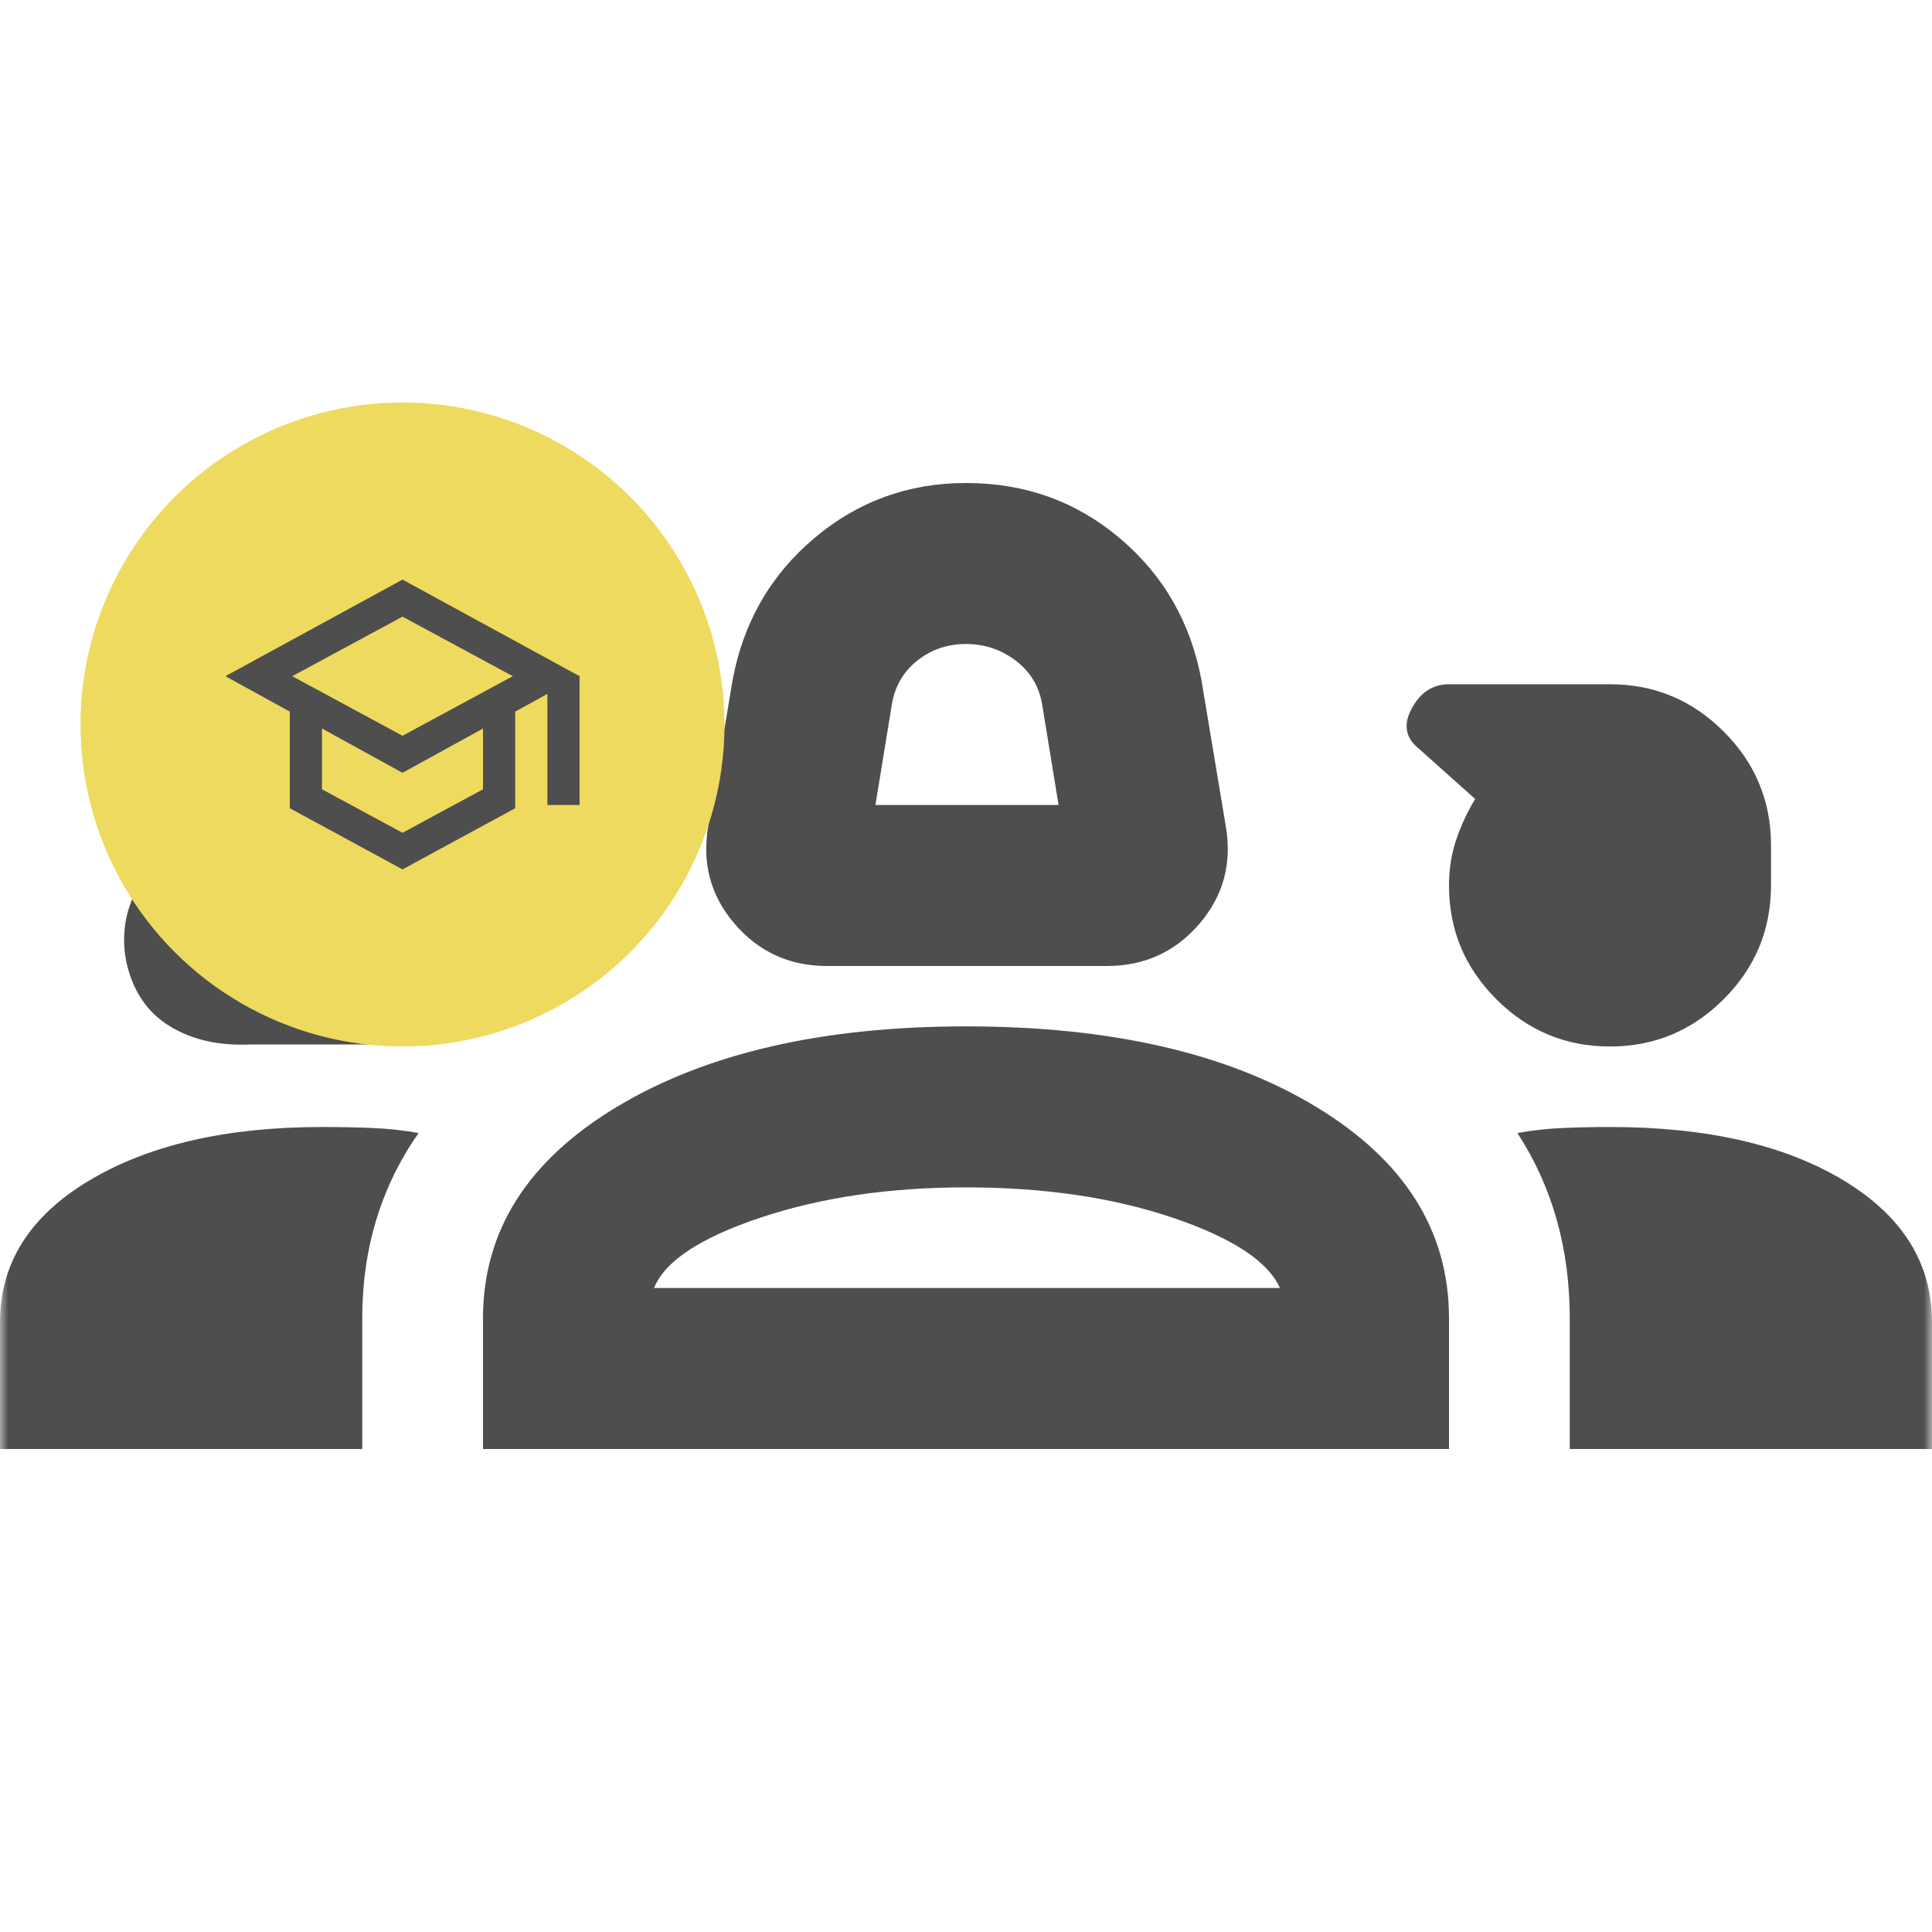 <svg width="120" height="120" viewBox="0 0 120 120" fill="none" xmlns="http://www.w3.org/2000/svg">
<mask id="mask0_592_181" style="mask-type:alpha" maskUnits="userSpaceOnUse" x="0" y="0" width="120" height="120">
<rect width="120" height="120" fill="#D9D9D9"/>
</mask>
<g mask="url(#mask0_592_181)">
<path d="M51.375 60C49.042 60 47.125 59.125 45.625 57.375C44.125 55.625 43.583 53.583 44 51.25L45.5 42.25C46.167 38.667 47.854 35.729 50.562 33.438C53.271 31.146 56.417 30 60 30C63.667 30 66.854 31.146 69.562 33.438C72.271 35.729 73.958 38.667 74.625 42.25L76.125 51.25C76.542 53.583 76 55.625 74.5 57.375C73 59.125 71.083 60 68.75 60H51.375ZM54.375 50H65.75L64.75 43.875C64.583 42.708 64.042 41.771 63.125 41.062C62.208 40.354 61.167 40 60 40C58.833 40 57.812 40.354 56.938 41.062C56.062 41.771 55.542 42.708 55.375 43.875L54.375 50ZM15.5 64.875C13.583 64.958 11.938 64.583 10.562 63.75C9.188 62.917 8.292 61.625 7.875 59.875C7.708 59.125 7.667 58.375 7.75 57.625C7.833 56.875 8.042 56.167 8.375 55.5C8.375 55.583 8.333 55.417 8.25 55C8.083 54.833 7.667 53.833 7 52C6.833 51 6.958 50.042 7.375 49.125C7.792 48.208 8.333 47.417 9 46.75L9.25 46.5C9.417 44.917 10.062 43.583 11.188 42.5C12.312 41.417 13.708 40.875 15.375 40.875C15.625 40.875 16.417 41.042 17.75 41.375L18.125 41.25C18.542 40.833 19.083 40.521 19.75 40.312C20.417 40.104 21.125 40 21.875 40C22.792 40 23.604 40.146 24.312 40.438C25.021 40.729 25.583 41.167 26 41.75C26.083 41.75 26.146 41.771 26.188 41.812C26.229 41.854 26.292 41.875 26.375 41.875C27.542 41.958 28.562 42.312 29.438 42.938C30.312 43.562 30.958 44.417 31.375 45.5C31.542 46.083 31.604 46.646 31.562 47.188C31.521 47.729 31.417 48.25 31.25 48.75C31.25 48.833 31.292 49 31.375 49.25C31.958 49.833 32.417 50.479 32.75 51.188C33.083 51.896 33.25 52.625 33.25 53.375C33.25 53.708 33 54.583 32.5 56C32.417 56.167 32.417 56.333 32.5 56.5L32.75 58.5C32.75 60.25 32.021 61.75 30.562 63C29.104 64.25 27.333 64.875 25.25 64.875H15.5ZM100 65C97.25 65 94.896 64.021 92.938 62.062C90.979 60.104 90 57.75 90 55C90 54 90.146 53.062 90.438 52.188C90.729 51.312 91.125 50.458 91.625 49.625L88.125 46.5C87.292 45.833 87.146 45 87.688 44C88.229 43 89 42.5 90 42.5H100C102.75 42.5 105.104 43.479 107.062 45.438C109.021 47.396 110 49.75 110 52.5V55C110 57.75 109.021 60.104 107.062 62.062C105.104 64.021 102.75 65 100 65ZM0 90V82.125C0 78.458 1.854 75.521 5.562 73.312C9.271 71.104 14.083 70 20 70C21.083 70 22.125 70.021 23.125 70.062C24.125 70.104 25.083 70.208 26 70.375C24.833 72.042 23.958 73.833 23.375 75.75C22.792 77.667 22.5 79.708 22.5 81.875V90H0ZM30 90V81.875C30 76.458 32.771 72.083 38.312 68.75C43.854 65.417 51.083 63.75 60 63.75C69 63.75 76.25 65.417 81.75 68.75C87.25 72.083 90 76.458 90 81.875V90H30ZM100 70C106 70 110.833 71.104 114.5 73.312C118.167 75.521 120 78.458 120 82.125V90H97.5V81.875C97.5 79.708 97.229 77.667 96.688 75.75C96.146 73.833 95.333 72.042 94.25 70.375C95.167 70.208 96.104 70.104 97.062 70.062C98.021 70.021 99 70 100 70ZM60 73.75C55.25 73.75 51 74.375 47.25 75.625C43.5 76.875 41.292 78.333 40.625 80H79.5C78.75 78.333 76.521 76.875 72.812 75.625C69.104 74.375 64.833 73.75 60 73.75Z" fill="#4E4E4E"/>
</g>
<circle cx="25" cy="45" r="20" fill="#FFEA66"/>
<circle cx="25" cy="45" r="20" fill="black" fill-opacity="0.07"/>
<mask id="mask1_592_181" style="mask-type:alpha" maskUnits="userSpaceOnUse" x="13" y="33" width="24" height="24">
<rect x="13" y="33" width="24" height="24" fill="#D9D9D9"/>
</mask>
<g mask="url(#mask1_592_181)">
<path d="M25 54L18 50.2V44.2L14 42L25 36L36 42V50H34V43.1L32 44.2V50.2L25 54ZM25 45.7L31.85 42L25 38.3L18.15 42L25 45.7ZM25 51.725L30 49.025V45.25L25 48L20 45.25V49.025L25 51.725Z" fill="#4E4E4E"/>
</g>
</svg>
